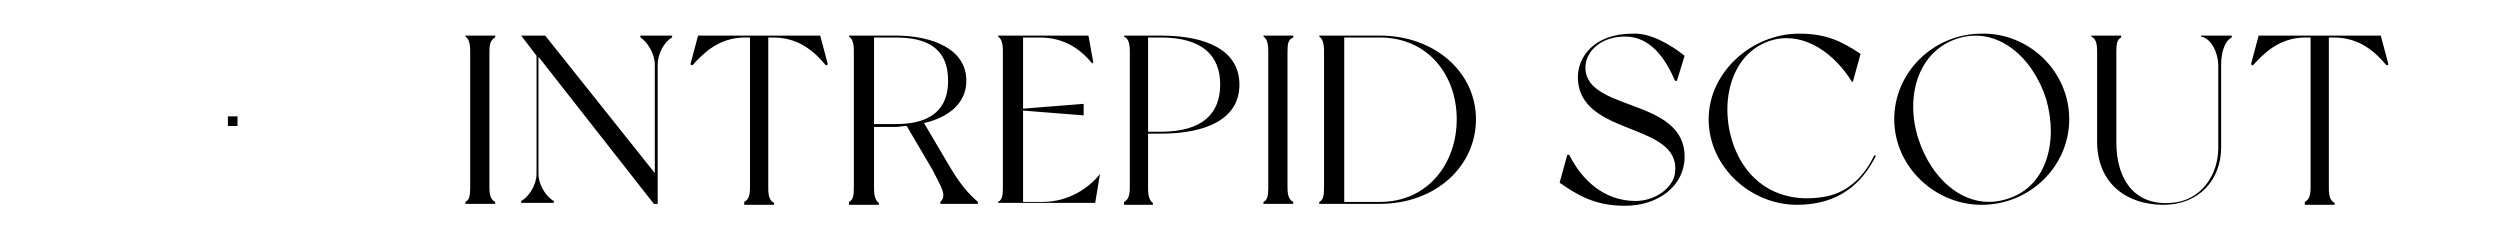 <svg xmlns="http://www.w3.org/2000/svg" id="Capa_1" viewBox="0 0 236.8 25.3" width="260"><style>.st0{fill:none;stroke:#000;stroke-width:.75;stroke-miterlimit:10}</style><path d="M39.3 5.3v14.2c0 .9.2 1.3.6 1.5v.2h-3.1V21c.4-.2.5-.6.5-1.5V5.3c0-.9-.2-1.3-.5-1.5v-.1h3.1v.2c-.4.2-.6.6-.6 1.4zm19-1.6v.2c-.8.4-1.5 1.7-1.5 2.8v14.5h-.4l-12-15.3v12.2c0 1.1.8 2.4 1.6 2.8v.2h-3.4v-.2c.8-.4 1.6-1.7 1.6-2.8V5.8l-1.6-2.1h2.5L56.5 18V6.7c0-1.1-.8-2.4-1.5-2.8v-.2h3.3zm16.2 3l-.2.1c-1.1-1.3-2.7-2.9-5.5-2.9h-.5v15.7c0 .9.2 1.3.6 1.5v.2h-3.1V21c.4-.2.6-.6.6-1.5V3.9h-.5c-2.8 0-4.4 1.7-5.5 2.9l-.2-.1.8-3h12.7l.8 3zM90.1 21v.2h-3.9V21c.7-.7.1-1.5-.8-3.3l-2.7-4.6c-.4 0-.8.1-1.1.1h-2.3v6.4c0 .9.2 1.3.5 1.5v.2h-3.1V21c.4-.2.5-.6.5-1.5V5.3c0-.9-.2-1.3-.5-1.5v-.1h4.8c3.9 0 7.4 1.4 7.4 4.7 0 2.3-1.8 3.8-4.4 4.4l2.3 3.9c1.5 2.6 2.3 3.4 3.3 4.3zM87 8.4c0-2-.7-4.5-5.4-4.5h-2.3v9h2.3c4.7 0 5.4-2.6 5.4-4.5zm15.8 9.7l-.5 3H92.2V21c.4-.2.5-.6.5-1.5V5.3c0-.9-.2-1.3-.5-1.5v-.1h9.4l.5 2.8-.1.1c-1.1-1.3-2.7-2.7-5.5-2.7h-1.7v7.4l6.3-.5V12l-6.3-.5V21h2c2.7 0 4.8-1.4 6-2.9zm14.5-9.3c0 3.5-3.3 5.1-8.2 5.1h-1.3v5.7c0 .9.2 1.3.5 1.5v.2h-3V21c.4-.2.6-.6.6-1.5V5.3c0-.9-.2-1.3-.6-1.5v-.1h3.8c4.9 0 8.2 1.6 8.2 5.1zm-2 0c0-2.9-1.7-4.9-6.2-4.9h-1.3v9.8h1.3c4.5 0 6.2-2 6.2-4.9zm7-3.5v14.2c0 .9.2 1.3.6 1.5v.2h-3.1V21c.4-.2.5-.6.5-1.5V5.3c0-.9-.2-1.3-.5-1.5v-.1h3.1v.2c-.5.2-.6.6-.6 1.4zm19.6 7.1c0 4.9-4.2 8.8-10 8.8h-6.3V21c.4-.2.5-.6.5-1.5V5.3c0-.9-.2-1.3-.5-1.5v-.1h6.3c5.7 0 10 3.8 10 8.7zm-2 0c0-4.6-3-8.5-8-8.5h-3.7V21h3.7c5 0 8-4 8-8.6zm23.7-6.6l-.8 2.6h-.2c-1.4-3.3-3.2-4.6-5.2-4.6-2.4 0-3.9 1.4-4.1 2.9-.5 5 10.3 3.3 10.3 9.6 0 3-2.7 5.1-6.2 5.1-3 0-4.8-1-6.8-2.4l.8-2.9h.2c1.3 2.6 3.6 4.8 6.9 4.8 2.1 0 3.9-1.4 4.1-2.9.7-5.4-10.1-3.7-10.1-10 0-2 1.6-4.5 5.7-4.5 1.8-.1 3.9 1.1 5.4 2.3zm19.9 10.4c-1.4 2.8-3.8 5.1-8.2 5.1-4.9 0-9.2-4-9.2-8.9s4.5-8.9 9.4-8.9c2.7 0 4.3.7 6.4 2.1l-.8 2.9h-.1c-1.8-2.9-4.8-5.1-8-4.4-4.3 1-5.8 6-4.5 10.4s4.9 6.7 9.4 6c2.3-.3 4.2-1.8 5.4-4.3 0-.1.2 0 .2 0zm20.1-3.8c0 4.9-4.1 8.9-9.1 8.9-4.9 0-9.1-4-9.1-8.9s4.1-8.9 9.1-8.9c4.9-.1 9.1 3.9 9.1 8.9zm-2.4-2.1c-1.4-4.4-5.1-7.6-9.2-6.3s-5.5 6-4.1 10.4 5.1 7.6 9.2 6.3c4.1-1.2 5.4-5.9 4.1-10.4zm19.3-6.6v.2c-.8.4-1.1 1.7-1.1 2.8v8.6c0 3.5-2.4 6-6 6-3.7 0-6.9-2.1-6.9-6.6V5.3c0-.9-.2-1.3-.6-1.5v-.1h3.1v.2c-.4.2-.5.6-.5 1.5v9.4c0 4.1 2.1 6.6 5.7 6.3 3.1-.2 4.9-2.9 4.9-5.7V6.9c0-1.4-.7-2.9-1.8-3.1v-.1h3.2zm16.3 3l-.2.1c-1.1-1.3-2.7-2.9-5.5-2.9h-.5v15.7c0 .9.2 1.3.6 1.5v.2h-3.1V21c.4-.2.6-.6.6-1.5V3.9h-.5c-2.8 0-4.4 1.7-5.5 2.9l-.2-.1.8-3H236l.8 3z" class="bacufxAX_0"/><path class="st0 bacufxAX_1" d="M.3 12.6a12.3 12.3 0 1 1 24.6 0 12.3 12.3 0 1 1-24.6 0"/><path class="st0 bacufxAX_2" d="M3.1 12.8a9.5 9.5 0 1 1 19 0 9.5 9.5 0 1 1-19 0"/><path class="st0 bacufxAX_3" d="M11.1 10.9L6.8 6.7m5.8-2.1v5.6m7.9 2.4h-5.4m3.4 6l-4.3-4.3m-1.4 6.6V15m-8-2.6h5.4"/><path d="M12.1 12.1h1v1h-1z" class="bacufxAX_4"/><path class="st0 bacufxAX_5" d="M17.2 7.8l-6.1 3.1-3.2 6.4 6.3-3z"/><style data-made-with="vivus-instant">@keyframes bacufxAX_draw{to{stroke-dashoffset:0}}@keyframes bacufxAX_fade{0%,94.444%{stroke-opacity:1}to{stroke-opacity:0}}.bacufxAX_0{stroke-dasharray:1119 1121;stroke-dashoffset:1120;animation:bacufxAX_draw 2000ms linear 0ms forwards}.bacufxAX_1{stroke-dasharray:78 80;stroke-dashoffset:79;animation:bacufxAX_draw 2000ms linear 200ms forwards}.bacufxAX_2{stroke-dasharray:60 62;stroke-dashoffset:61;animation:bacufxAX_draw 2000ms linear 400ms forwards}.bacufxAX_3{stroke-dasharray:35 37;stroke-dashoffset:36;animation:bacufxAX_draw 2000ms linear 600ms forwards}.bacufxAX_4{stroke-dasharray:4 6;stroke-dashoffset:5;animation:bacufxAX_draw 2000ms linear 800ms forwards}.bacufxAX_5{stroke-dasharray:29 31;stroke-dashoffset:30;animation:bacufxAX_draw 2000ms linear 1000ms forwards}</style></svg>